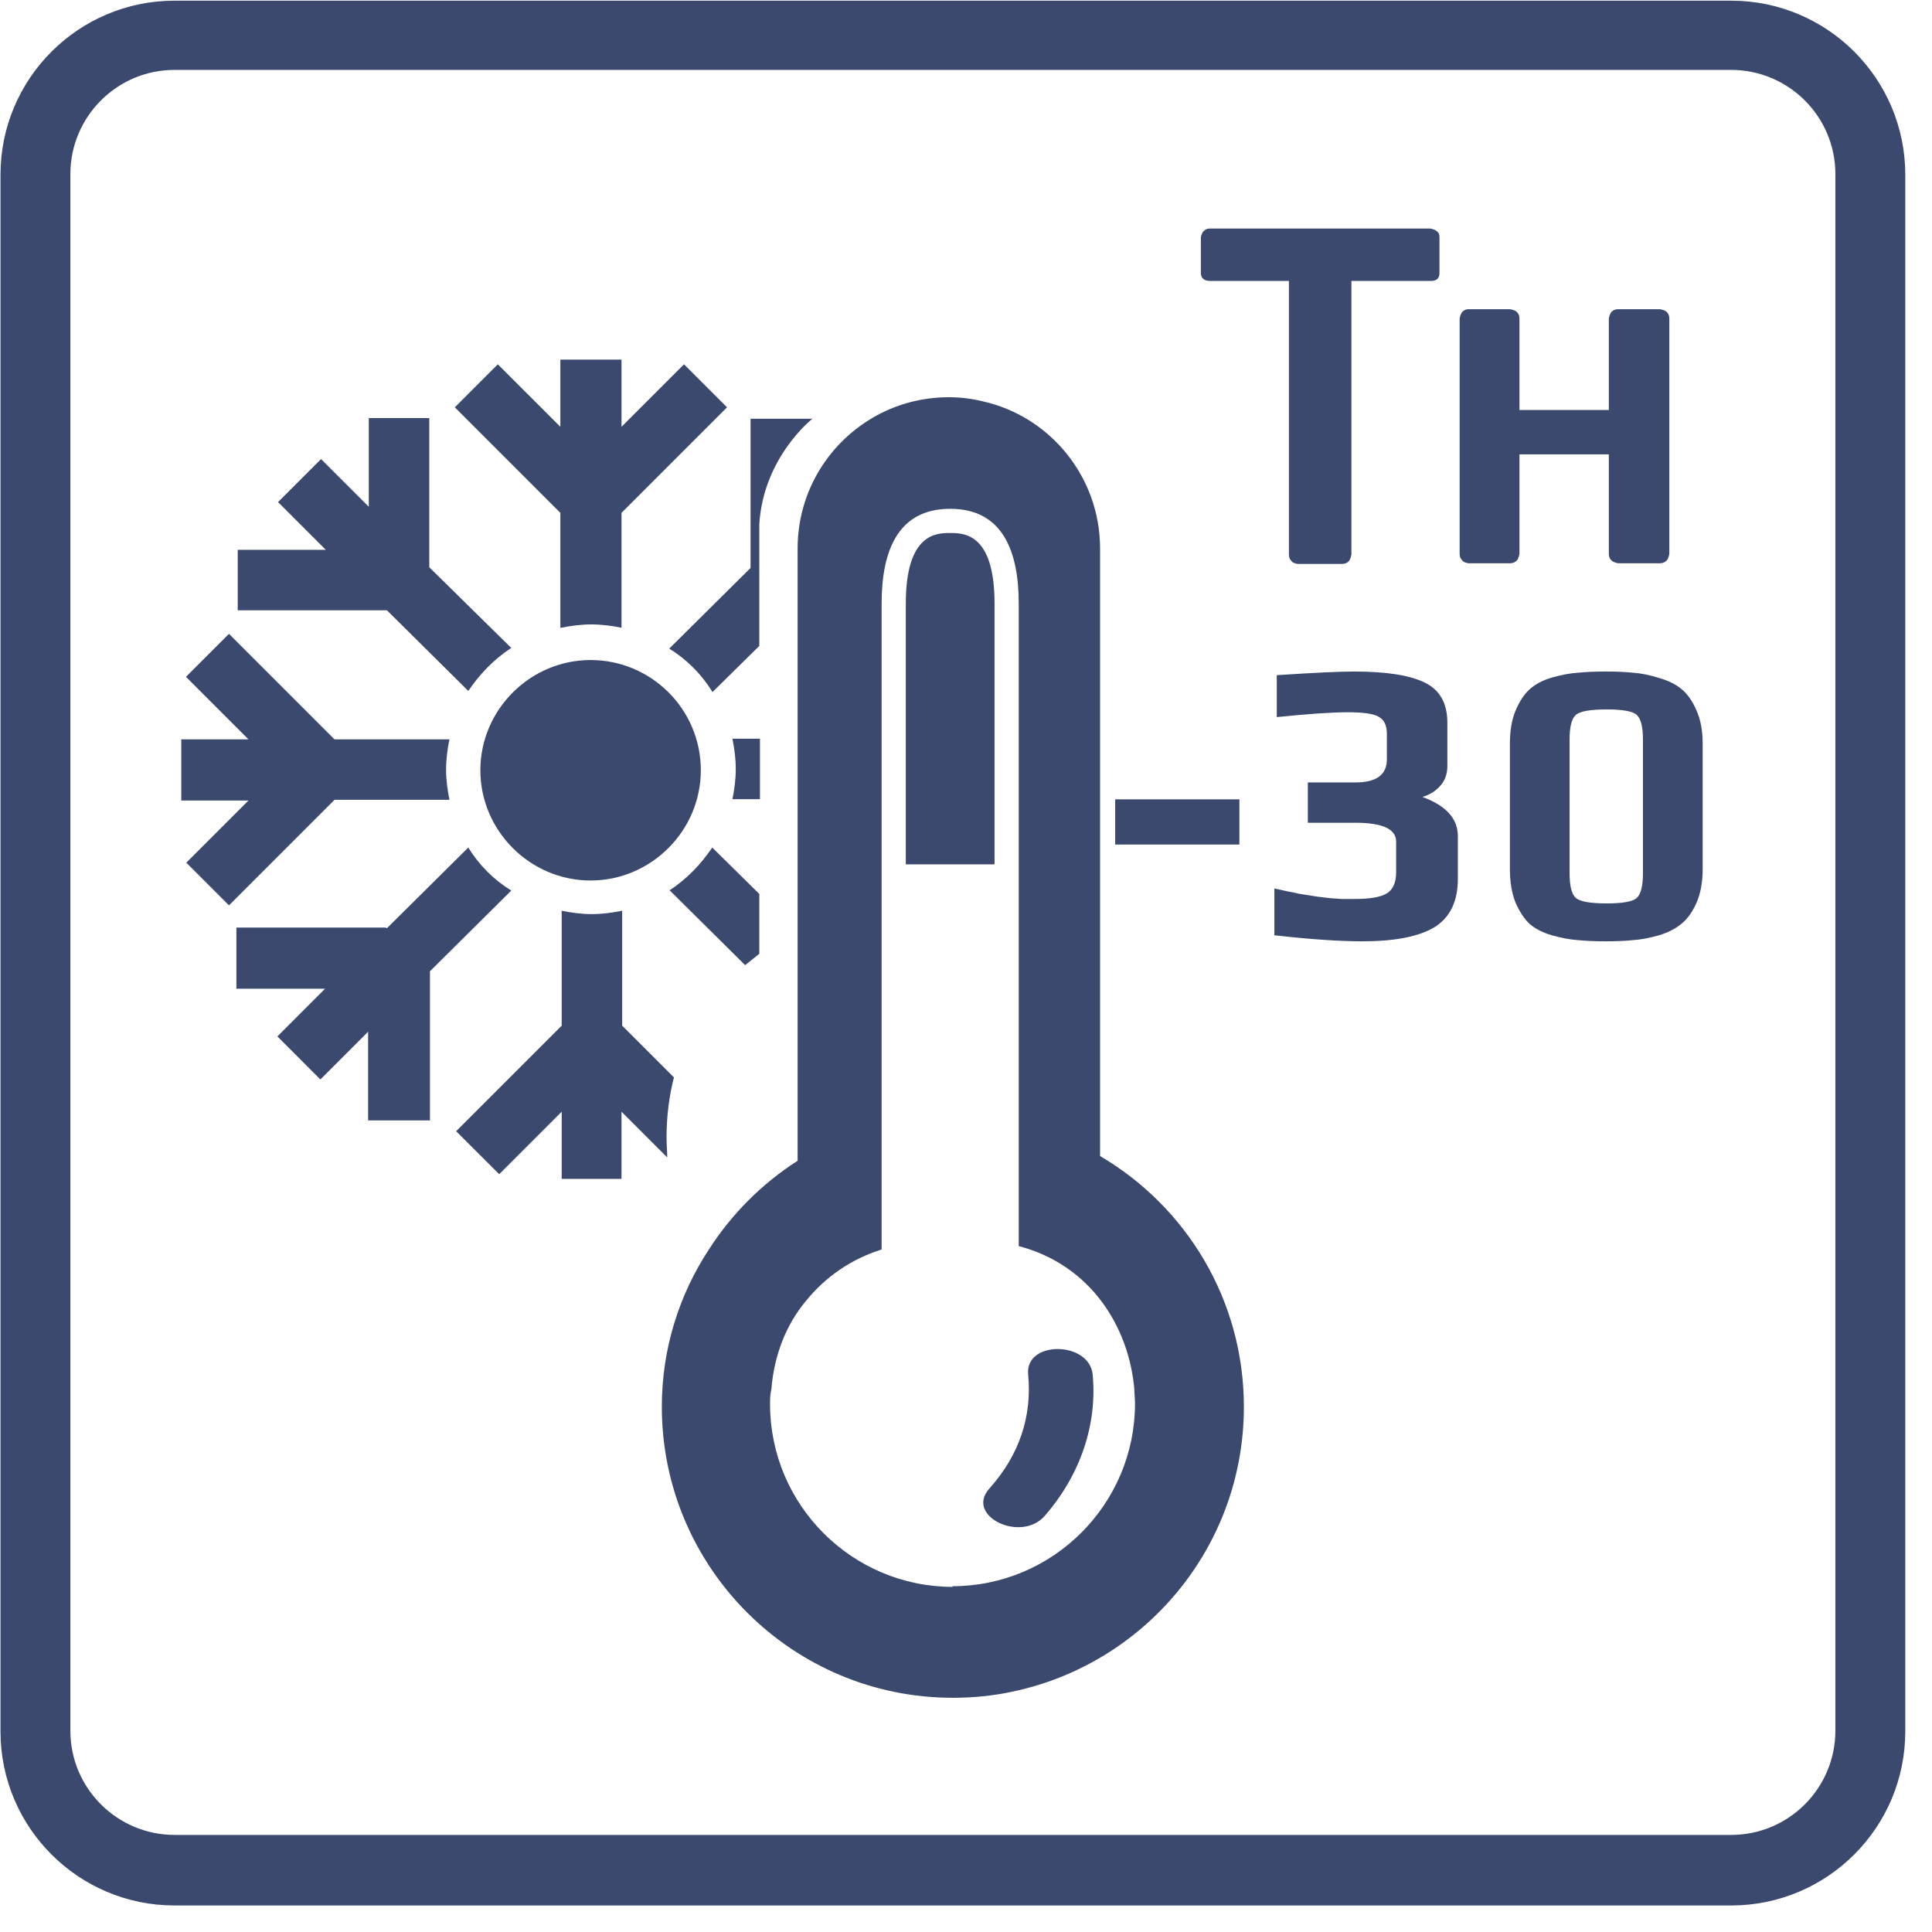 <svg width="71" height="71" viewBox="0 0 71 71" fill="none" xmlns="http://www.w3.org/2000/svg">
<path d="M6.415 2.569C4.291 2.569 2.586 4.298 2.586 6.398V63.603C2.586 65.727 4.315 67.432 6.415 67.432H63.62C65.745 67.432 67.449 65.703 67.449 63.603V6.398C67.449 4.274 65.72 2.569 63.62 2.569H6.415ZM63.62 70.025H6.415C2.883 70.025 0.018 67.16 0.018 63.628V6.422C0.018 2.89 2.883 0.025 6.415 0.025H63.62C67.152 0.025 70.018 2.89 70.018 6.422V63.628C70.018 67.16 67.152 70.025 63.62 70.025Z" fill="#3b496f"/>
<path fill-rule="evenodd" clip-rule="evenodd" d="M20.617 23.07C20.988 22.996 21.358 22.947 21.729 22.947C22.099 22.947 22.494 22.996 22.84 23.07V18.847L26.718 14.969L25.137 13.388L22.84 15.685V13.215H20.593V15.685L18.295 13.388L16.715 14.969L20.593 18.847V23.07H20.617ZM27.928 29.393V27.146H26.916C26.99 27.516 27.039 27.887 27.039 28.257C27.039 28.628 26.99 29.023 26.916 29.369H27.928V29.393ZM22.84 43.324V40.854L24.52 42.534C24.52 42.312 24.495 42.065 24.495 41.818C24.495 41.002 24.594 40.261 24.767 39.595L22.865 37.693V33.469C22.494 33.543 22.124 33.593 21.753 33.593C21.383 33.593 20.988 33.543 20.642 33.469V37.693L16.764 41.571L18.345 43.151L20.642 40.854V43.324H22.89H22.84ZM6.835 31.691L8.415 33.271L12.293 29.393H16.517C16.443 29.023 16.393 28.652 16.393 28.282C16.393 27.912 16.443 27.516 16.517 27.171H12.293L8.415 23.293L6.835 24.873L9.132 27.171H6.662V29.418H9.132L6.835 31.715V31.691ZM8.736 22.453V20.205H11.972L10.218 18.451L11.799 16.871L13.553 18.624V15.364H15.776V20.847L18.789 23.811C18.147 24.231 17.628 24.775 17.209 25.392L14.22 22.428H8.736V22.453ZM26.175 25.417C25.779 24.775 25.236 24.231 24.594 23.836L27.583 20.872V15.389H29.855C29.855 15.389 28.052 16.797 27.904 19.267V23.737L26.175 25.442V25.417ZM24.594 32.728C25.236 32.308 25.755 31.765 26.175 31.147L27.904 32.852V35.05C27.731 35.198 27.558 35.322 27.385 35.47L24.594 32.703V32.728ZM14.22 34.111L17.209 31.147C17.604 31.789 18.147 32.333 18.789 32.728L15.801 35.692V41.175H13.528V37.915L11.774 39.669L10.194 38.088L11.947 36.334H8.687V34.087H14.17L14.22 34.111ZM25.755 28.307C25.755 26.059 23.927 24.256 21.704 24.256C19.481 24.256 17.653 26.084 17.653 28.307C17.653 30.53 19.481 32.358 21.704 32.358C23.927 32.358 25.755 30.53 25.755 28.307Z" fill="#3b496f"/>
<path fill-rule="evenodd" clip-rule="evenodd" d="M52.9 10.029C52.9 10.226 52.801 10.325 52.579 10.325H49.664V20.378C49.664 20.378 49.639 20.551 49.565 20.625C49.491 20.699 49.417 20.724 49.318 20.724H47.688C47.688 20.724 47.515 20.699 47.466 20.625C47.392 20.551 47.367 20.477 47.367 20.378V10.325H44.477C44.255 10.325 44.131 10.226 44.131 10.029V8.72C44.131 8.72 44.156 8.571 44.23 8.497C44.304 8.423 44.378 8.398 44.453 8.398H52.554C52.554 8.398 52.727 8.423 52.801 8.497C52.875 8.547 52.9 8.621 52.9 8.72V10.029ZM55.839 20.353C55.839 20.353 55.815 20.526 55.74 20.6C55.666 20.674 55.592 20.699 55.493 20.699H53.962C53.962 20.699 53.789 20.674 53.74 20.6C53.666 20.526 53.641 20.452 53.641 20.353V11.708C53.641 11.708 53.666 11.535 53.74 11.461C53.814 11.387 53.888 11.363 53.962 11.363H55.493C55.493 11.363 55.666 11.387 55.74 11.461C55.815 11.535 55.839 11.61 55.839 11.708V15.068H59.124V11.708C59.124 11.708 59.149 11.535 59.223 11.461C59.297 11.387 59.371 11.363 59.47 11.363H61.002C61.002 11.363 61.174 11.387 61.248 11.461C61.323 11.535 61.347 11.61 61.347 11.708V20.353C61.347 20.353 61.323 20.526 61.248 20.6C61.174 20.674 61.1 20.699 61.002 20.699H59.47C59.47 20.699 59.297 20.674 59.223 20.6C59.149 20.526 59.124 20.452 59.124 20.353V16.698H55.839V20.353Z" fill="#3b496f"/>
<path d="M40.427 42.485V20.156C40.427 17.513 38.574 15.29 36.104 14.746C35.709 14.648 35.289 14.598 34.869 14.598C33.906 14.598 32.992 14.845 32.226 15.265C30.497 16.204 29.312 18.032 29.312 20.156V42.657C28.003 43.497 26.891 44.609 26.051 45.918C24.965 47.573 24.322 49.549 24.322 51.698C24.322 57.601 29.114 62.393 35.017 62.393C35.758 62.393 36.499 62.319 37.191 62.17C42.057 61.158 45.712 56.86 45.712 51.698C45.712 47.77 43.588 44.337 40.427 42.485ZM35.017 58.317C31.312 58.317 28.299 55.304 28.299 51.599C28.299 51.426 28.299 51.253 28.348 51.056C28.447 49.796 28.892 48.684 29.608 47.82C30.324 46.931 31.288 46.264 32.399 45.918V22.181C32.399 20.255 32.992 18.698 34.919 18.698C36.845 18.698 37.438 20.255 37.438 22.181V45.794C40.081 46.486 41.489 48.758 41.686 51.056C41.686 51.228 41.711 51.401 41.711 51.574C41.711 55.279 38.698 58.293 34.993 58.293L35.017 58.317ZM33.288 31.765V22.181C33.288 19.588 34.425 19.588 34.919 19.588C35.413 19.588 36.549 19.588 36.549 22.181V31.765H33.264H33.288ZM38.401 55.699C39.71 54.192 40.328 52.34 40.155 50.512C40.032 49.277 37.66 49.252 37.784 50.512C37.932 52.044 37.463 53.476 36.351 54.711C35.462 55.724 37.537 56.712 38.401 55.699Z" fill="#3b496f"/>
<path d="M55.488 31.94V27.331C55.488 26.857 55.557 26.452 55.695 26.116C55.843 25.77 56.016 25.508 56.214 25.33C56.422 25.143 56.693 24.999 57.029 24.901C57.375 24.802 57.691 24.742 57.978 24.723C58.264 24.693 58.61 24.678 59.015 24.678C59.41 24.678 59.746 24.693 60.023 24.723C60.309 24.742 60.625 24.807 60.971 24.915C61.317 25.014 61.594 25.152 61.801 25.33C62.019 25.508 62.201 25.77 62.349 26.116C62.498 26.452 62.572 26.857 62.572 27.331V31.94C62.572 32.414 62.498 32.824 62.349 33.17C62.201 33.506 62.019 33.763 61.801 33.941C61.594 34.119 61.317 34.262 60.971 34.371C60.625 34.469 60.309 34.529 60.023 34.548C59.746 34.578 59.41 34.593 59.015 34.593C58.61 34.593 58.264 34.578 57.978 34.548C57.691 34.529 57.375 34.469 57.029 34.371C56.693 34.272 56.422 34.133 56.214 33.956C56.016 33.768 55.843 33.506 55.695 33.17C55.557 32.824 55.488 32.414 55.488 31.94ZM57.681 27.183V32.088C57.681 32.553 57.755 32.854 57.904 32.992C58.052 33.131 58.432 33.2 59.045 33.2C59.647 33.2 60.018 33.131 60.156 32.992C60.304 32.854 60.378 32.553 60.378 32.088V27.183C60.378 26.718 60.304 26.417 60.156 26.279C60.018 26.14 59.647 26.071 59.045 26.071C58.432 26.071 58.052 26.14 57.904 26.279C57.755 26.417 57.681 26.718 57.681 27.183Z" fill="#3b496f"/>
<path d="M53.575 30.725V32.296C53.575 33.126 53.289 33.718 52.716 34.074C52.142 34.42 51.258 34.593 50.063 34.593C49.223 34.593 48.146 34.519 46.832 34.371V32.651C46.931 32.671 47.089 32.706 47.306 32.755C47.524 32.795 47.667 32.824 47.736 32.844C47.815 32.854 47.939 32.874 48.107 32.903C48.284 32.933 48.418 32.953 48.507 32.963C48.605 32.973 48.729 32.987 48.877 33.007C49.025 33.017 49.169 33.027 49.307 33.037C49.455 33.037 49.613 33.037 49.781 33.037C50.354 33.037 50.749 32.968 50.967 32.829C51.194 32.691 51.308 32.429 51.308 32.044V30.932C51.308 30.468 50.809 30.236 49.811 30.236H48.062V28.754H49.811C50.581 28.754 50.967 28.472 50.967 27.909V26.975C50.967 26.669 50.873 26.462 50.685 26.353C50.507 26.234 50.122 26.175 49.529 26.175C48.956 26.175 48.087 26.234 46.921 26.353V24.812C48.275 24.723 49.223 24.678 49.766 24.678C50.932 24.678 51.792 24.812 52.345 25.078C52.908 25.345 53.19 25.839 53.19 26.56V28.146C53.19 28.453 53.096 28.704 52.908 28.902C52.73 29.09 52.518 29.218 52.271 29.287C53.14 29.604 53.575 30.083 53.575 30.725Z" fill="#3b496f"/>
<path d="M45.547 31.036H40.982V29.376H45.547V31.036Z" fill="#3b496f"/>
</svg>
